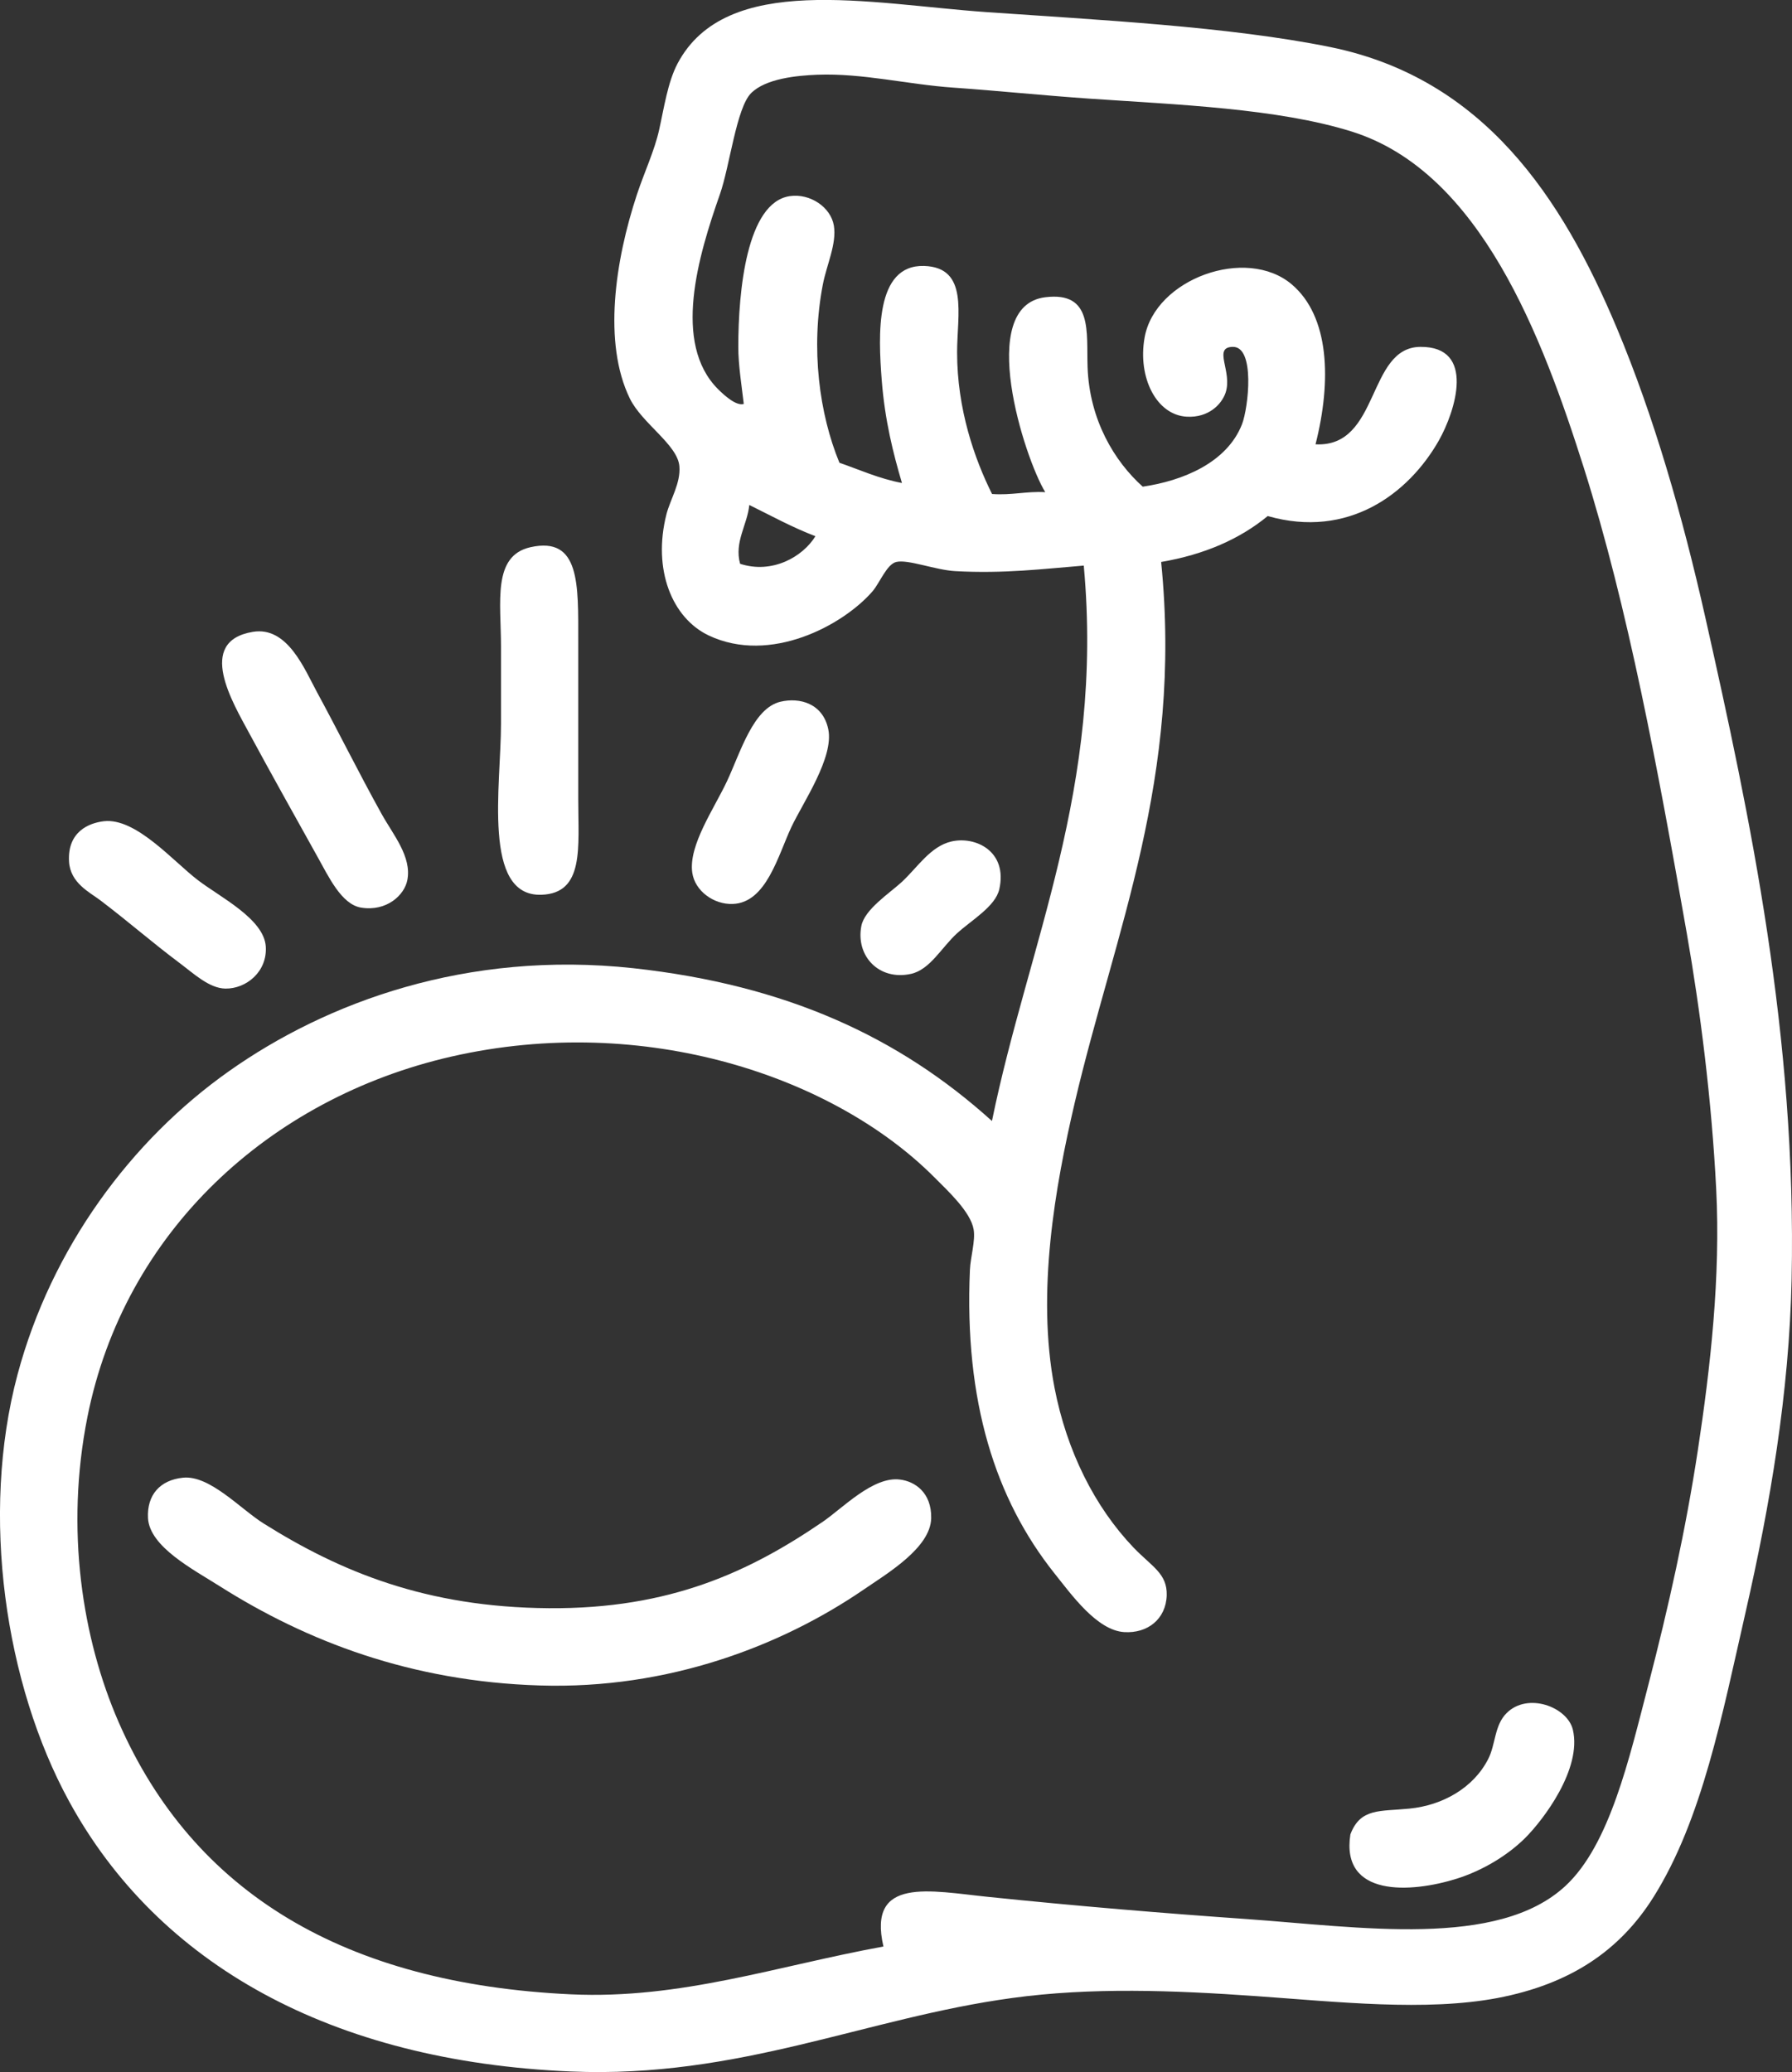 <?xml version="1.0" encoding="iso-8859-1"?>
<!-- Generator: Adobe Illustrator 16.0.0, SVG Export Plug-In . SVG Version: 6.00 Build 0)  -->
<!DOCTYPE svg PUBLIC "-//W3C//DTD SVG 1.1//EN" "http://www.w3.org/Graphics/SVG/1.1/DTD/svg11.dtd">
<svg version="1.1" id="Layer_1" xmlns="http://www.w3.org/2000/svg" xmlns:xlink="http://www.w3.org/1999/xlink" x="0px" y="0px"
	 width="37.632px" height="43.507px" viewBox="0 0 37.632 43.507" style="enable-background:new 0 0 37.632 43.507;"
	 xml:space="preserve">
<rect x="0" y="0" width="37.632" height="43.507" fill="#333333" stroke="none"/>
<g>
	<path style="fill-rule:evenodd;clip-rule:evenodd;fill:#FFFFFF;" d="M11.139,11.489c1.045-0.234,1.004,0.78,1.004,1.97
		c0,1.172,0,2.117,0,3.32c0,1.017,0.131,1.976-0.772,2.007c-1.251,0.044-0.85-2.298-0.85-3.591c0-0.624,0-1.167,0-1.621
		C10.521,12.641,10.336,11.67,11.139,11.489z"/>
	<path style="fill-rule:evenodd;clip-rule:evenodd;fill:#FFFFFF;" d="M5.31,13.266c0.729-0.121,1.084,0.783,1.351,1.274
		c0.416,0.763,0.88,1.699,1.352,2.548c0.24,0.434,0.637,0.896,0.541,1.39c-0.061,0.318-0.436,0.662-0.965,0.579
		c-0.422-0.064-0.693-0.664-0.928-1.08c-0.47-0.844-0.969-1.735-1.429-2.586C4.895,14.763,4.103,13.466,5.31,13.266z"/>
	<path style="fill-rule:evenodd;clip-rule:evenodd;fill:#FFFFFF;" d="M16.39,14.733c0.406-0.096,0.892,0.037,1.004,0.579
		c0.122,0.591-0.532,1.539-0.772,2.046c-0.284,0.603-0.527,1.597-1.235,1.621c-0.399,0.015-0.794-0.274-0.849-0.655
		c-0.084-0.576,0.46-1.346,0.733-1.931C15.552,15.79,15.817,14.868,16.39,14.733z"/>
	<path style="fill-rule:evenodd;clip-rule:evenodd;fill:#FFFFFF;" d="M2.182,17.242c0.672-0.076,1.45,0.837,1.971,1.235
		c0.464,0.357,1.385,0.811,1.428,1.39c0.038,0.532-0.409,0.896-0.849,0.889c-0.339-0.007-0.658-0.31-0.966-0.541
		c-0.593-0.445-1.033-0.836-1.66-1.313c-0.221-0.167-0.63-0.362-0.656-0.811C1.413,17.46,1.869,17.278,2.182,17.242z"/>
	<path style="fill-rule:evenodd;clip-rule:evenodd;fill:#FFFFFF;" d="M19.981,17.667c0.504-0.116,1.184,0.205,1.004,1.004
		c-0.084,0.363-0.58,0.644-0.889,0.926c-0.32,0.292-0.566,0.762-0.965,0.85c-0.675,0.148-1.163-0.377-1.043-1.004
		c0.067-0.351,0.592-0.688,0.85-0.926C19.269,18.21,19.54,17.768,19.981,17.667z"/>
	<path style="fill-rule:evenodd;clip-rule:evenodd;fill:#FFFFFF;" d="M3.843,31.025c0.562-0.058,1.209,0.66,1.699,0.965
		c1.602,1.004,3.4,1.756,5.982,1.775c2.552,0.02,4.225-0.771,5.753-1.814c0.417-0.285,1.06-0.96,1.622-0.887
		c0.311,0.037,0.666,0.271,0.656,0.81c-0.012,0.628-0.938,1.17-1.428,1.507c-1.702,1.163-4.08,2.092-6.794,2.006
		c-2.702-0.083-4.892-0.928-6.719-2.084c-0.551-0.35-1.472-0.824-1.506-1.429C3.083,31.388,3.36,31.074,3.843,31.025z"/>
	<path style="fill-rule:evenodd;clip-rule:evenodd;fill:#FFFFFF;" d="M28.358,38.514c0.211-0.559,0.621-0.479,1.236-0.541
		c0.705-0.068,1.35-0.438,1.658-1.041c0.158-0.306,0.127-0.707,0.387-0.965c0.443-0.443,1.275-0.13,1.391,0.348
		c0.195,0.824-0.621,1.896-1.004,2.277c-0.373,0.369-0.893,0.68-1.428,0.85C29.62,39.75,28.153,39.833,28.358,38.514z"/>
	<path style="fill-rule:evenodd;clip-rule:evenodd;fill:#FFFFFF;" d="M20.831,23.536c0.764-3.734,2.357-6.983,1.928-11.661
		c-0.842,0.068-1.672,0.173-2.699,0.116c-0.416-0.023-0.988-0.25-1.236-0.193c-0.202,0.046-0.347,0.438-0.502,0.618
		c-0.619,0.713-2.146,1.536-3.437,0.927c-0.77-0.364-1.186-1.382-0.889-2.549c0.081-0.312,0.3-0.649,0.271-1.003
		c-0.035-0.454-0.787-0.9-1.043-1.429c-0.562-1.16-0.312-2.878,0.154-4.286c0.156-0.468,0.366-0.911,0.464-1.351
		c0.102-0.456,0.18-0.999,0.386-1.39c1.021-1.929,4.03-1.253,6.486-1.081c2.305,0.161,5.102,0.303,7.221,0.734
		c3.221,0.656,4.869,3.16,6.021,5.906c0.777,1.854,1.373,3.927,1.854,6.062c0.947,4.211,1.92,8.798,1.814,13.898
		c-0.051,2.395-0.453,4.744-0.965,6.987c-0.492,2.155-0.912,4.358-1.932,5.983c-0.705,1.125-1.744,1.832-3.279,2.125
		c-1.508,0.285-3.363,0.08-5.059-0.039c-1.75-0.124-3.486-0.188-5.135,0.039c-3.078,0.418-5.731,1.692-9.266,1.543
		c-5.035-0.213-8.67-2.253-10.539-5.676c-1.338-2.448-1.87-6.003-1.081-8.957c0.712-2.66,2.386-4.918,4.439-6.368
		c2.048-1.448,4.993-2.542,8.494-2.163C16.51,20.68,18.876,21.77,20.831,23.536z M20.753,39.826
		c1.877,0.194,3.688,0.344,5.406,0.464c2.396,0.169,5.293,0.626,6.715-0.694c0.932-0.863,1.342-2.687,1.738-4.209
		c0.428-1.646,0.789-3.271,1.043-4.941c0.264-1.736,0.479-3.643,0.385-5.482c-0.096-1.881-0.334-3.749-0.617-5.366
		c-0.604-3.435-1.234-6.837-2.16-9.768c-0.875-2.759-2.174-6.213-4.865-7.064c-1.559-0.493-3.709-0.57-5.521-0.695
		c-0.971-0.067-1.924-0.166-2.855-0.231c-0.959-0.066-1.906-0.307-2.858-0.271c-0.426,0.017-1.084,0.079-1.391,0.387
		c-0.309,0.309-0.447,1.531-0.655,2.123c-0.455,1.296-1.004,3.127-0.039,4.092c0.145,0.144,0.386,0.357,0.54,0.31
		c-0.041-0.361-0.115-0.81-0.115-1.197c0-1.184,0.178-3.032,1.081-3.166c0.426-0.063,0.861,0.232,0.926,0.618
		c0.063,0.382-0.15,0.818-0.231,1.235c-0.26,1.348-0.074,2.721,0.348,3.745c0.43,0.149,0.826,0.332,1.313,0.425
		c-0.182-0.617-0.359-1.309-0.425-2.163c-0.072-0.936-0.143-2.423,0.888-2.394c0.945,0.028,0.695,1.018,0.695,1.814
		c0,1.188,0.363,2.231,0.734,2.974c0.414,0.03,0.713-0.06,1.117-0.039c-0.436-0.712-1.467-3.91,0-4.092
		c1.006-0.125,0.863,0.731,0.889,1.467c0.039,1.109,0.563,1.976,1.158,2.51c0.836-0.122,1.77-0.5,2.086-1.313
		c0.133-0.346,0.279-1.628-0.193-1.622c-0.432,0.005,0,0.518-0.154,0.966c-0.086,0.247-0.361,0.524-0.811,0.5
		c-0.637-0.032-1.037-0.818-0.889-1.659c0.217-1.234,2.131-1.93,3.09-1.12c0.793,0.672,0.84,2.019,0.5,3.359
		c1.357,0.071,1.076-2.036,2.201-2.046c1.17-0.01,0.738,1.349,0.387,1.969c-0.635,1.115-1.9,2.066-3.592,1.583
		c-0.586,0.482-1.326,0.808-2.238,0.964c0.455,4.55-0.965,7.729-1.814,11.35c-0.412,1.759-0.809,3.99-0.426,5.984
		c0.258,1.338,0.846,2.506,1.66,3.359c0.389,0.404,0.709,0.544,0.697,1.002c-0.016,0.502-0.404,0.803-0.891,0.773
		c-0.576-0.034-1.115-0.795-1.467-1.234c-1.24-1.557-1.896-3.607-1.775-6.371c0.012-0.271,0.119-0.61,0.078-0.85
		c-0.064-0.367-0.531-0.799-0.811-1.08c-2.113-2.13-6.102-3.473-10.154-2.549c-3.83,0.875-6.873,3.688-7.645,7.566
		c-0.47,2.36-0.11,4.654,0.656,6.41c1.57,3.592,4.759,5.492,9.497,5.713c2.308,0.107,4.319-0.594,6.563-1.004
		C18.21,39.391,19.536,39.702,20.753,39.826z M15.542,11.837c0.673,0.22,1.315-0.145,1.582-0.579
		c-0.493-0.188-0.932-0.431-1.389-0.656C15.694,11.021,15.416,11.379,15.542,11.837z"/>
</g>
<g>
</g>
<g>
</g>
<g>
</g>
<g>
</g>
<g>
</g>
<g>
</g>
</svg>
